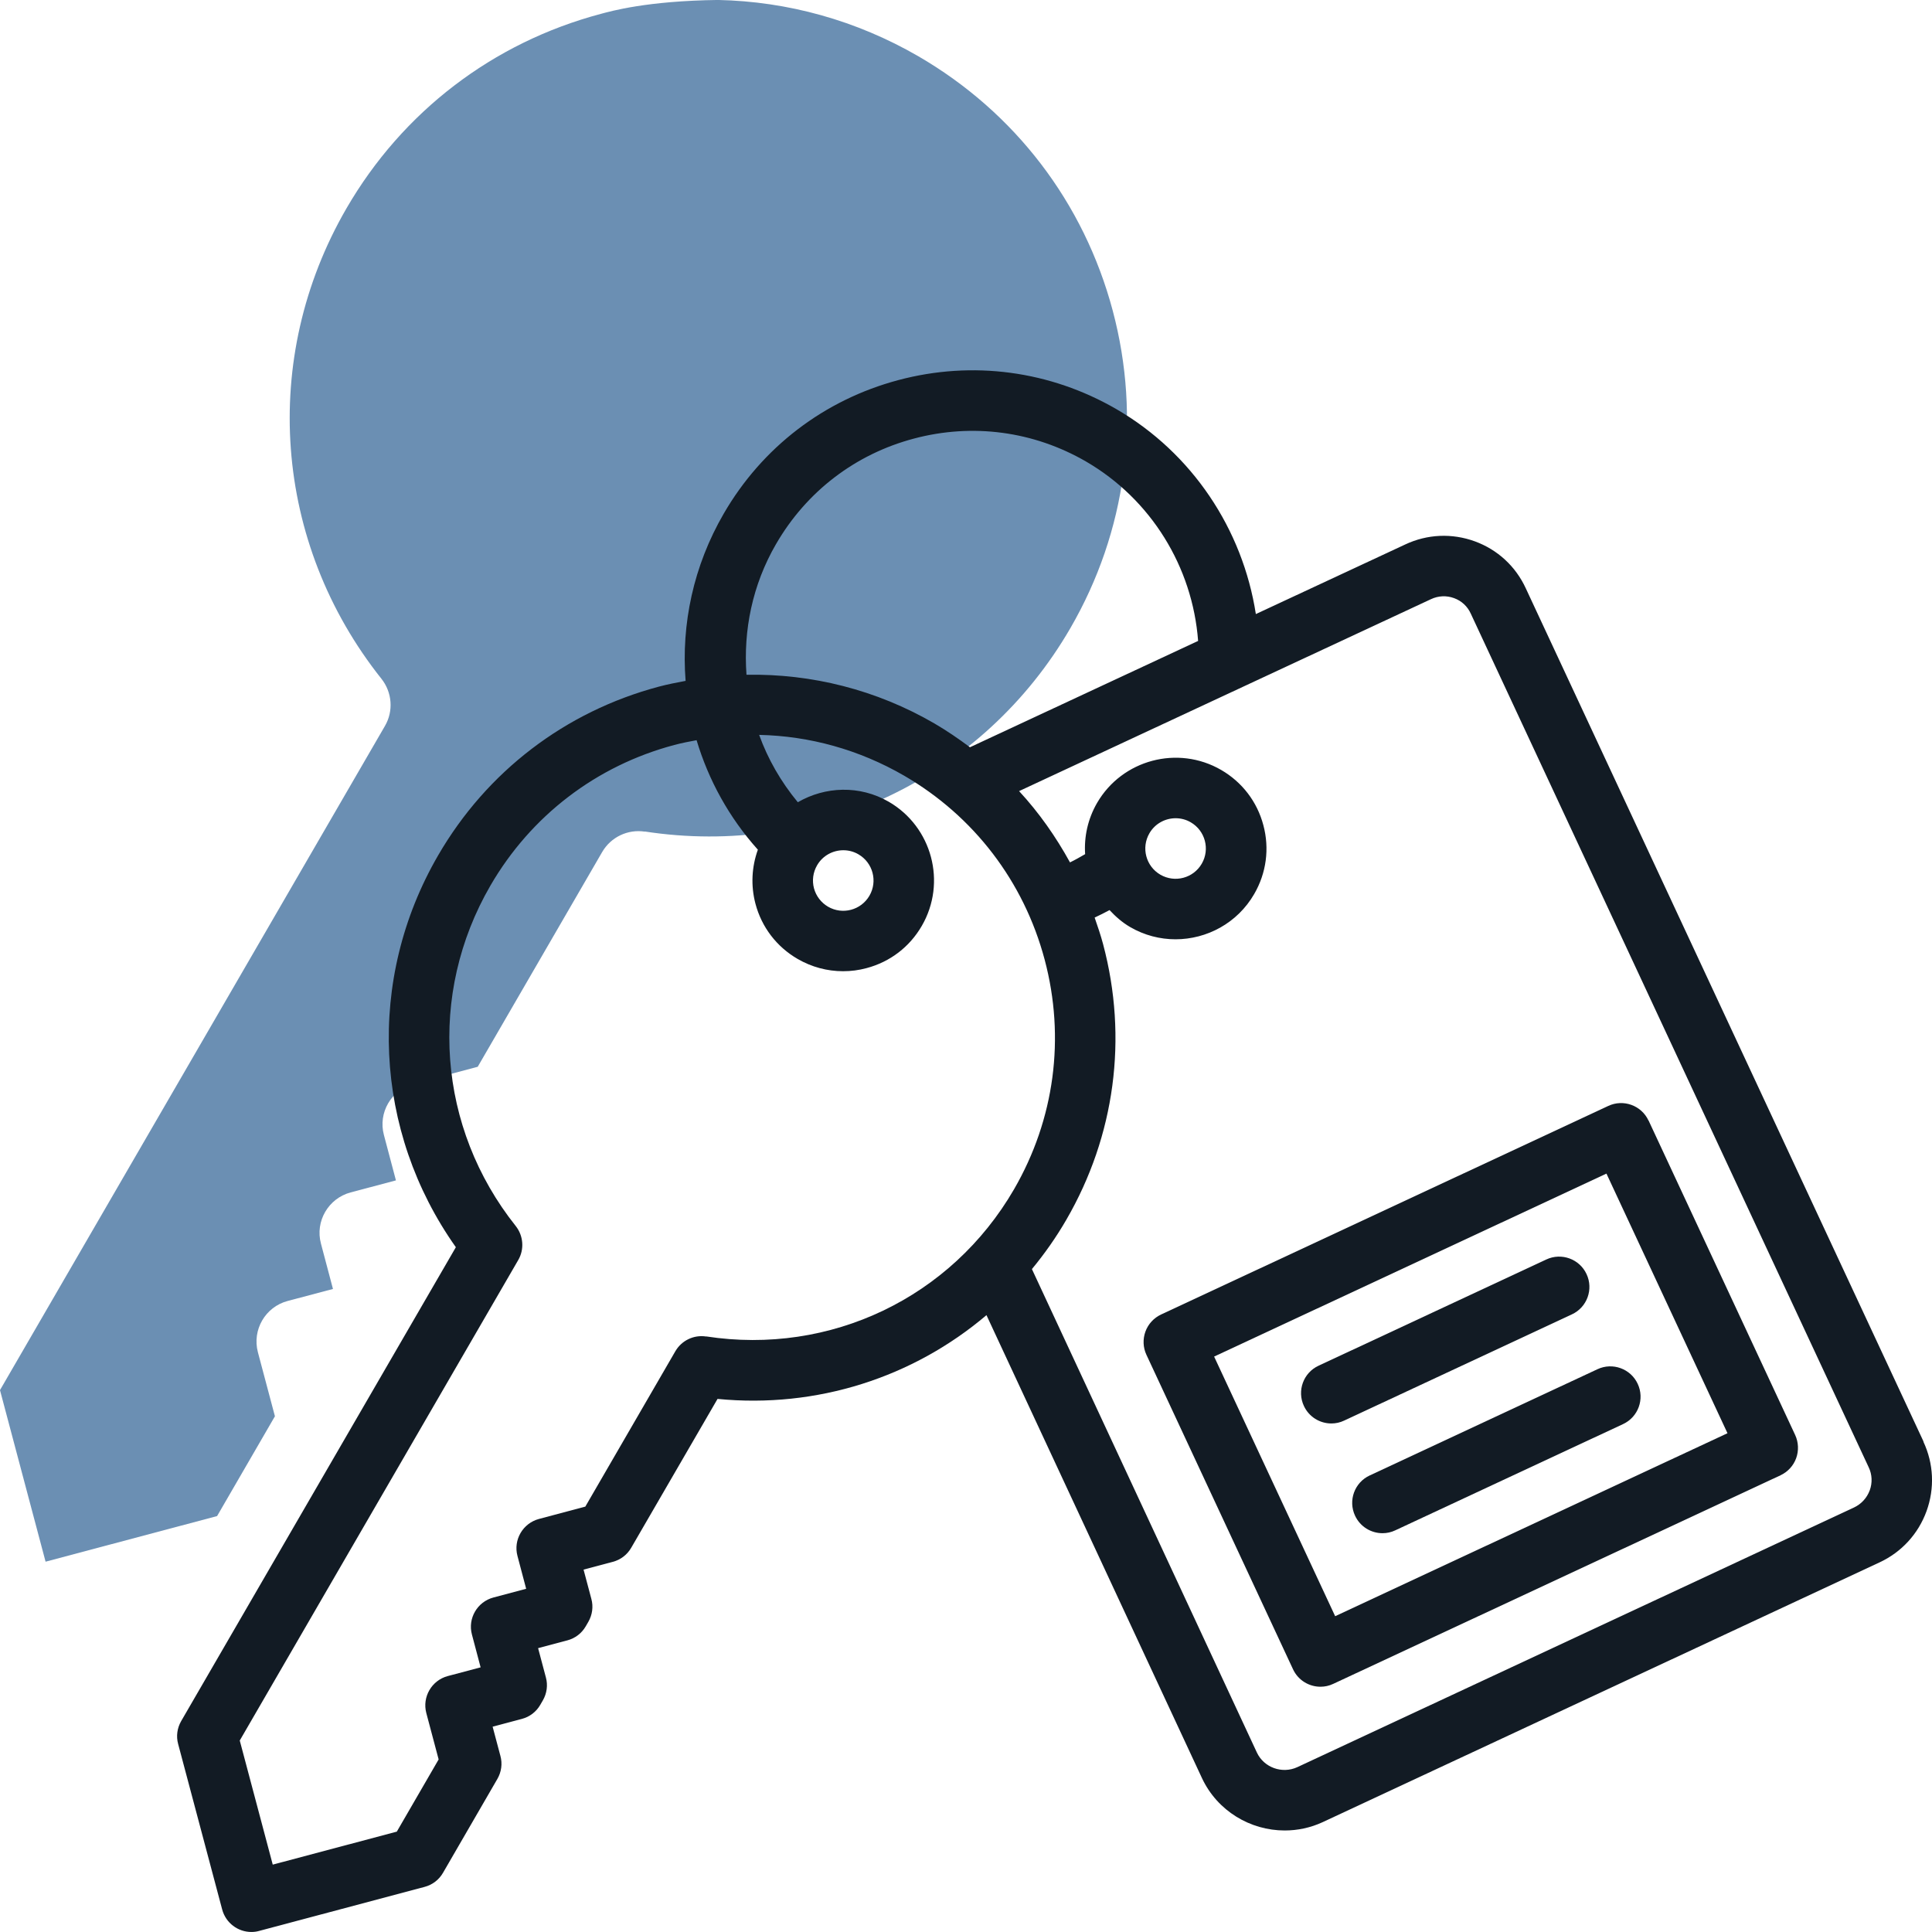 <svg height="120" viewBox="0 0 120 120" width="120" xmlns="http://www.w3.org/2000/svg"><g fill="none"><path d="m40.046 51.654c-1.052-.162-2.105.338-2.644 1.267l-7.73 13.339-3.982 1.059c-1.384.37-2.215 1.793-1.845 3.177l.747 2.82-2.813.747c-1.384.37-2.215 1.793-1.845 3.177l.747 2.82-2.819.747c-1.384.37-2.208 1.793-1.845 3.177l1.059 3.983-3.592 6.199-10.653 2.833-2.832-10.656 23.911-41.253c.539-.923.448-2.086-.214-2.924-6.717-8.44-7.574-19.909-2.176-29.225 3.482-6.004 9.094-10.298 15.798-12.079.637-.169 2.85-.808 7.282-.864 4.326.091 8.587 1.267 12.439 3.496 6.002 3.483 10.289 9.097 12.075 15.802 1.786 6.712.851 13.71-2.631 19.719-5.398 9.311-15.778 14.268-26.437 12.631z" fill="#6b8fb3"/><g fill="#121b24" transform="translate(11 23)"><path d="m108.478 66.547-24.71-53.009c-.63-1.363-1.748-2.397-3.162-2.914-1.419-.517-2.955-.451-4.323.193l-9.28 4.324c-.818-5.274-3.956-9.997-8.66-12.728-4.125-2.388-8.937-3.032-13.542-1.805-4.609 1.227-8.462 4.174-10.849 8.296-1.884 3.248-2.645 6.867-2.368 10.387-.554.103-1.109.212-1.659.357-5.822 1.551-10.694 5.274-13.715 10.486-4.468 7.708-4.003 17.122 1.104 24.333l-17.061 29.433c-.249.432-.32.945-.188 1.424l2.735 10.279c.226.841.982 1.396 1.814 1.396.16 0 .324-.019.484-.066l10.276-2.735c.484-.127.893-.442 1.142-.874l3.378-5.833c.249-.432.32-.945.188-1.424l-.484-1.819 1.818-.484c.484-.127.893-.442 1.142-.874l.16-.277c.249-.432.32-.945.188-1.424l-.484-1.819 1.818-.484c.484-.127.893-.442 1.142-.874l.16-.277c.249-.432.32-.945.188-1.424l-.484-1.819 1.818-.484c.484-.127.893-.442 1.142-.874l5.361-9.245c6.174.602 12.146-1.335 16.704-5.203l13.387 28.76c.959 2.04 3.002 3.248 5.136 3.248.794 0 1.598-.165 2.359-.517l34.582-16.131c1.377-.639 2.415-1.777 2.927-3.191.512-1.415.442-2.947-.197-4.31zm-71.274-55.759c1.884-3.257 4.924-5.584 8.561-6.547 3.637-.968 7.433-.461 10.689 1.424 4.036 2.345 6.616 6.543 6.963 11.144l-14.171 6.604c-.705-.526-1.438-1.029-2.213-1.481-3.599-2.087-7.612-3.093-11.667-3.022-.202-2.754.362-5.579 1.837-8.122zm-4.346 49.225c-.761-.118-1.522.244-1.912.917l-5.591 9.649-2.88.766c-1.001.268-1.602 1.297-1.334 2.298l.54 2.04-2.035.541c-1.001.268-1.602 1.297-1.334 2.298l.54 2.04-2.039.541c-1.001.268-1.598 1.297-1.334 2.298l.766 2.881-2.598 4.484-7.706 2.049-2.049-7.708 17.296-29.842c.39-.667.324-1.509-.155-2.115-4.858-6.106-5.479-14.402-1.574-21.141 2.519-4.343 6.578-7.45 11.427-8.738.46-.122.921-.212 1.381-.296.738 2.468 2.011 4.799 3.806 6.801-.385 1.072-.446 2.233-.15 3.356.385 1.457 1.316 2.674 2.622 3.431.869.503 1.837.761 2.819.761.489 0 .977-.061 1.461-.193 1.457-.385 2.674-1.316 3.43-2.623 1.56-2.689.639-6.148-2.049-7.708-1.814-1.048-3.956-.954-5.652.028-1.053-1.274-1.861-2.684-2.401-4.183 3.129.066 6.212.917 8.998 2.529 4.342 2.519 7.443 6.58 8.735 11.431 1.292 4.855.616 9.917-1.903 14.265-3.905 6.735-11.413 10.322-19.123 9.137zm6.893-29.268c.348-.602.982-.935 1.63-.935.32 0 .644.08.94.254.897.522 1.203 1.673.681 2.571s-1.673 1.203-2.57.682c-.432-.254-.742-.658-.874-1.142-.127-.484-.061-.992.193-1.429zm20.641-1.988c.348-.602.982-.935 1.63-.935.32 0 .644.08.94.254.897.522 1.203 1.673.681 2.571s-1.668 1.203-2.57.682c-.897-.522-1.203-1.673-.681-2.571zm44.74 40.812c-.174.47-.522.851-.982 1.067l-34.573 16.126c-.944.432-2.072.024-2.509-.907l-13.974-30.03c.785-.949 1.504-1.969 2.138-3.065 3.021-5.212 3.834-11.29 2.284-17.114-.15-.564-.338-1.109-.526-1.654.315-.146.62-.301.926-.465.371.4.785.766 1.278 1.053.888.517 1.861.761 2.819.761 1.945 0 3.844-1.006 4.887-2.811.756-1.302.959-2.825.569-4.277-.385-1.457-1.316-2.674-2.622-3.431-2.688-1.556-6.146-.639-7.706 2.049-.578 1.001-.813 2.106-.742 3.182-.31.179-.62.357-.94.512-.879-1.598-1.927-3.093-3.162-4.428l25.58-11.92c.456-.216.968-.24 1.438-.066.465.169.832.508 1.038.964l24.715 53.022c.216.451.235.964.066 1.429z"/><path d="m91.391 46.599c-.437-.94-1.56-1.349-2.5-.907l-27.774 12.954c-.451.212-.803.592-.973 1.062s-.15.987.061 1.438l9.106 19.534c.32.686.996 1.086 1.706 1.086.268 0 .536-.056.794-.179l27.779-12.954c.451-.212.803-.592.973-1.062.169-.47.146-.987-.061-1.438l-9.106-19.534zm-19.462 30.786-7.518-16.126 24.368-11.365 7.518 16.126z"/><path d="m74.072 68.644c-.94.437-1.349 1.556-.907 2.5.32.686.996 1.086 1.706 1.086.268 0 .536-.056.794-.179l14.148-6.599c.94-.437 1.349-1.556.907-2.5-.437-.94-1.56-1.349-2.5-.907z"/><path d="m87.543 56.136c-.437-.94-1.56-1.349-2.5-.907l-14.148 6.599c-.94.437-1.349 1.556-.907 2.5.32.686.996 1.086 1.706 1.086.268 0 .536-.056.794-.179l14.148-6.599c.94-.437 1.349-1.556.907-2.5z"/></g></g></svg>